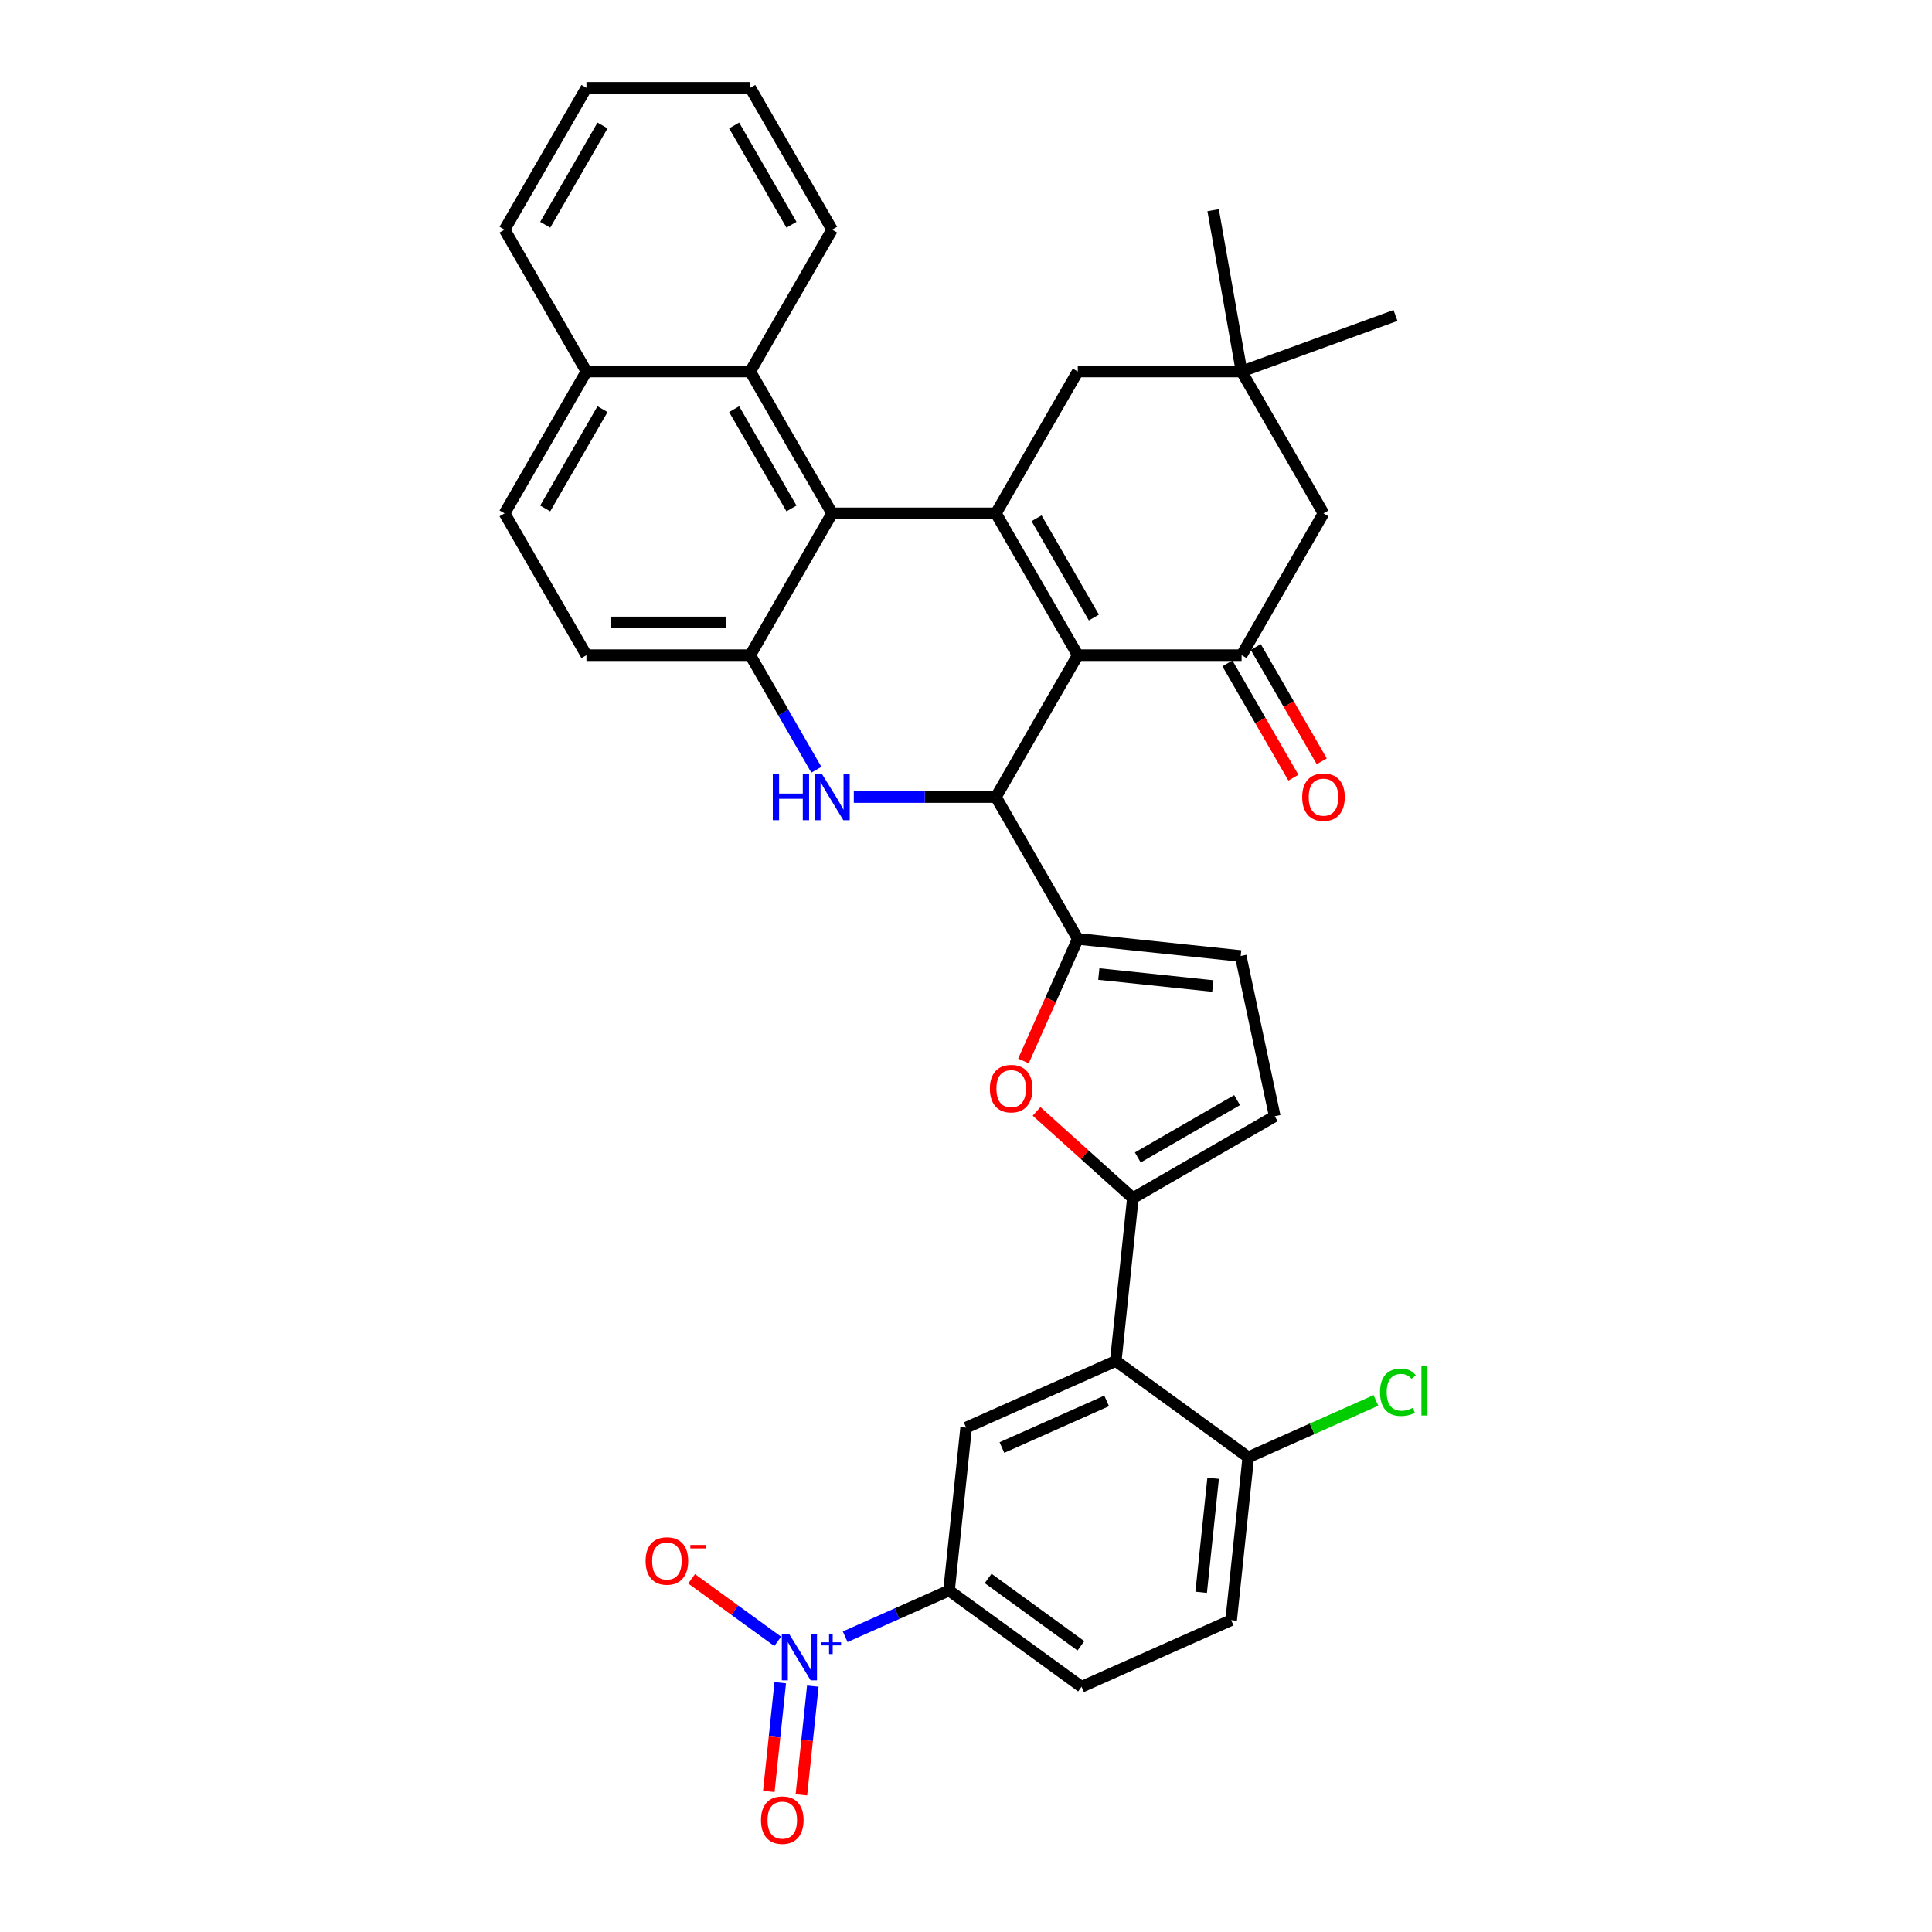 <?xml version='1.0' encoding='iso-8859-1'?>
<svg version='1.1' baseProfile='full'
              xmlns='http://www.w3.org/2000/svg'
                      xmlns:rdkit='http://www.rdkit.org/xml'
                      xmlns:xlink='http://www.w3.org/1999/xlink'
                  xml:space='preserve'
width='1000px' height='1000px' viewBox='0 0 1000 1000'>
<!-- END OF HEADER -->
<rect style='opacity:1.0;fill:#FFFFFF;stroke:none' width='1000' height='1000' x='0' y='0'> </rect>
<path class='bond-0' d='M 557.866,339.127 L 515.478,265.709' style='fill:none;fill-rule:evenodd;stroke:#000000;stroke-width:6px;stroke-linecap:butt;stroke-linejoin:miter;stroke-opacity:1' />
<path class='bond-0' d='M 566.192,319.636 L 536.52,268.244' style='fill:none;fill-rule:evenodd;stroke:#000000;stroke-width:6px;stroke-linecap:butt;stroke-linejoin:miter;stroke-opacity:1' />
<path class='bond-1' d='M 557.866,339.127 L 515.478,412.545' style='fill:none;fill-rule:evenodd;stroke:#000000;stroke-width:6px;stroke-linecap:butt;stroke-linejoin:miter;stroke-opacity:1' />
<path class='bond-6' d='M 557.866,339.127 L 642.642,339.127' style='fill:none;fill-rule:evenodd;stroke:#000000;stroke-width:6px;stroke-linecap:butt;stroke-linejoin:miter;stroke-opacity:1' />
<path class='bond-3' d='M 515.478,265.709 L 430.702,265.709' style='fill:none;fill-rule:evenodd;stroke:#000000;stroke-width:6px;stroke-linecap:butt;stroke-linejoin:miter;stroke-opacity:1' />
<path class='bond-16' d='M 515.478,265.709 L 557.866,192.291' style='fill:none;fill-rule:evenodd;stroke:#000000;stroke-width:6px;stroke-linecap:butt;stroke-linejoin:miter;stroke-opacity:1' />
<path class='bond-2' d='M 515.478,412.545 L 478.703,412.545' style='fill:none;fill-rule:evenodd;stroke:#000000;stroke-width:6px;stroke-linecap:butt;stroke-linejoin:miter;stroke-opacity:1' />
<path class='bond-2' d='M 478.703,412.545 L 441.927,412.545' style='fill:none;fill-rule:evenodd;stroke:#0000FF;stroke-width:6px;stroke-linecap:butt;stroke-linejoin:miter;stroke-opacity:1' />
<path class='bond-4' d='M 515.478,412.545 L 557.866,485.963' style='fill:none;fill-rule:evenodd;stroke:#000000;stroke-width:6px;stroke-linecap:butt;stroke-linejoin:miter;stroke-opacity:1' />
<path class='bond-8' d='M 422.548,398.421 L 405.431,368.774' style='fill:none;fill-rule:evenodd;stroke:#0000FF;stroke-width:6px;stroke-linecap:butt;stroke-linejoin:miter;stroke-opacity:1' />
<path class='bond-8' d='M 405.431,368.774 L 388.315,339.127' style='fill:none;fill-rule:evenodd;stroke:#000000;stroke-width:6px;stroke-linecap:butt;stroke-linejoin:miter;stroke-opacity:1' />
<path class='bond-15' d='M 430.702,265.709 L 388.315,192.291' style='fill:none;fill-rule:evenodd;stroke:#000000;stroke-width:6px;stroke-linecap:butt;stroke-linejoin:miter;stroke-opacity:1' />
<path class='bond-15' d='M 409.661,263.174 L 379.989,211.781' style='fill:none;fill-rule:evenodd;stroke:#000000;stroke-width:6px;stroke-linecap:butt;stroke-linejoin:miter;stroke-opacity:1' />
<path class='bond-36' d='M 430.702,265.709 L 388.315,339.127' style='fill:none;fill-rule:evenodd;stroke:#000000;stroke-width:6px;stroke-linecap:butt;stroke-linejoin:miter;stroke-opacity:1' />
<path class='bond-9' d='M 557.866,485.963 L 543.8,517.556' style='fill:none;fill-rule:evenodd;stroke:#000000;stroke-width:6px;stroke-linecap:butt;stroke-linejoin:miter;stroke-opacity:1' />
<path class='bond-9' d='M 543.8,517.556 L 529.733,549.15' style='fill:none;fill-rule:evenodd;stroke:#FF0000;stroke-width:6px;stroke-linecap:butt;stroke-linejoin:miter;stroke-opacity:1' />
<path class='bond-13' d='M 557.866,485.963 L 642.178,494.824' style='fill:none;fill-rule:evenodd;stroke:#000000;stroke-width:6px;stroke-linecap:butt;stroke-linejoin:miter;stroke-opacity:1' />
<path class='bond-13' d='M 568.741,504.154 L 627.759,510.357' style='fill:none;fill-rule:evenodd;stroke:#000000;stroke-width:6px;stroke-linecap:butt;stroke-linejoin:miter;stroke-opacity:1' />
<path class='bond-5' d='M 586.385,620.135 L 561.455,597.688' style='fill:none;fill-rule:evenodd;stroke:#000000;stroke-width:6px;stroke-linecap:butt;stroke-linejoin:miter;stroke-opacity:1' />
<path class='bond-5' d='M 561.455,597.688 L 536.525,575.241' style='fill:none;fill-rule:evenodd;stroke:#FF0000;stroke-width:6px;stroke-linecap:butt;stroke-linejoin:miter;stroke-opacity:1' />
<path class='bond-10' d='M 586.385,620.135 L 577.524,704.447' style='fill:none;fill-rule:evenodd;stroke:#000000;stroke-width:6px;stroke-linecap:butt;stroke-linejoin:miter;stroke-opacity:1' />
<path class='bond-37' d='M 586.385,620.135 L 659.804,577.747' style='fill:none;fill-rule:evenodd;stroke:#000000;stroke-width:6px;stroke-linecap:butt;stroke-linejoin:miter;stroke-opacity:1' />
<path class='bond-37' d='M 588.921,599.094 L 640.313,569.422' style='fill:none;fill-rule:evenodd;stroke:#000000;stroke-width:6px;stroke-linecap:butt;stroke-linejoin:miter;stroke-opacity:1' />
<path class='bond-18' d='M 642.642,339.127 L 685.03,265.709' style='fill:none;fill-rule:evenodd;stroke:#000000;stroke-width:6px;stroke-linecap:butt;stroke-linejoin:miter;stroke-opacity:1' />
<path class='bond-22' d='M 635.3,343.365 L 652.378,372.945' style='fill:none;fill-rule:evenodd;stroke:#000000;stroke-width:6px;stroke-linecap:butt;stroke-linejoin:miter;stroke-opacity:1' />
<path class='bond-22' d='M 652.378,372.945 L 669.456,402.524' style='fill:none;fill-rule:evenodd;stroke:#FF0000;stroke-width:6px;stroke-linecap:butt;stroke-linejoin:miter;stroke-opacity:1' />
<path class='bond-22' d='M 649.984,334.888 L 667.061,364.467' style='fill:none;fill-rule:evenodd;stroke:#000000;stroke-width:6px;stroke-linecap:butt;stroke-linejoin:miter;stroke-opacity:1' />
<path class='bond-22' d='M 667.061,364.467 L 684.139,394.047' style='fill:none;fill-rule:evenodd;stroke:#FF0000;stroke-width:6px;stroke-linecap:butt;stroke-linejoin:miter;stroke-opacity:1' />
<path class='bond-7' d='M 437.46,847.173 L 464.338,835.207' style='fill:none;fill-rule:evenodd;stroke:#0000FF;stroke-width:6px;stroke-linecap:butt;stroke-linejoin:miter;stroke-opacity:1' />
<path class='bond-7' d='M 464.338,835.207 L 491.216,823.24' style='fill:none;fill-rule:evenodd;stroke:#000000;stroke-width:6px;stroke-linecap:butt;stroke-linejoin:miter;stroke-opacity:1' />
<path class='bond-19' d='M 402.545,849.566 L 380.261,833.376' style='fill:none;fill-rule:evenodd;stroke:#0000FF;stroke-width:6px;stroke-linecap:butt;stroke-linejoin:miter;stroke-opacity:1' />
<path class='bond-19' d='M 380.261,833.376 L 357.978,817.186' style='fill:none;fill-rule:evenodd;stroke:#FF0000;stroke-width:6px;stroke-linecap:butt;stroke-linejoin:miter;stroke-opacity:1' />
<path class='bond-21' d='M 403.854,870.959 L 400.896,899.1' style='fill:none;fill-rule:evenodd;stroke:#0000FF;stroke-width:6px;stroke-linecap:butt;stroke-linejoin:miter;stroke-opacity:1' />
<path class='bond-21' d='M 400.896,899.1 L 397.938,927.242' style='fill:none;fill-rule:evenodd;stroke:#FF0000;stroke-width:6px;stroke-linecap:butt;stroke-linejoin:miter;stroke-opacity:1' />
<path class='bond-21' d='M 420.716,872.731 L 417.758,900.873' style='fill:none;fill-rule:evenodd;stroke:#0000FF;stroke-width:6px;stroke-linecap:butt;stroke-linejoin:miter;stroke-opacity:1' />
<path class='bond-21' d='M 417.758,900.873 L 414.8,929.014' style='fill:none;fill-rule:evenodd;stroke:#FF0000;stroke-width:6px;stroke-linecap:butt;stroke-linejoin:miter;stroke-opacity:1' />
<path class='bond-23' d='M 388.315,339.127 L 303.539,339.127' style='fill:none;fill-rule:evenodd;stroke:#000000;stroke-width:6px;stroke-linecap:butt;stroke-linejoin:miter;stroke-opacity:1' />
<path class='bond-23' d='M 375.598,322.171 L 316.255,322.171' style='fill:none;fill-rule:evenodd;stroke:#000000;stroke-width:6px;stroke-linecap:butt;stroke-linejoin:miter;stroke-opacity:1' />
<path class='bond-11' d='M 577.524,704.447 L 500.077,738.928' style='fill:none;fill-rule:evenodd;stroke:#000000;stroke-width:6px;stroke-linecap:butt;stroke-linejoin:miter;stroke-opacity:1' />
<path class='bond-11' d='M 572.803,725.108 L 518.591,749.245' style='fill:none;fill-rule:evenodd;stroke:#000000;stroke-width:6px;stroke-linecap:butt;stroke-linejoin:miter;stroke-opacity:1' />
<path class='bond-20' d='M 577.524,704.447 L 646.109,754.277' style='fill:none;fill-rule:evenodd;stroke:#000000;stroke-width:6px;stroke-linecap:butt;stroke-linejoin:miter;stroke-opacity:1' />
<path class='bond-12' d='M 500.077,738.928 L 491.216,823.24' style='fill:none;fill-rule:evenodd;stroke:#000000;stroke-width:6px;stroke-linecap:butt;stroke-linejoin:miter;stroke-opacity:1' />
<path class='bond-40' d='M 491.216,823.24 L 559.801,873.07' style='fill:none;fill-rule:evenodd;stroke:#000000;stroke-width:6px;stroke-linecap:butt;stroke-linejoin:miter;stroke-opacity:1' />
<path class='bond-40' d='M 511.47,816.997 L 559.479,851.878' style='fill:none;fill-rule:evenodd;stroke:#000000;stroke-width:6px;stroke-linecap:butt;stroke-linejoin:miter;stroke-opacity:1' />
<path class='bond-14' d='M 642.178,494.824 L 659.804,577.747' style='fill:none;fill-rule:evenodd;stroke:#000000;stroke-width:6px;stroke-linecap:butt;stroke-linejoin:miter;stroke-opacity:1' />
<path class='bond-25' d='M 388.315,192.291 L 303.539,192.291' style='fill:none;fill-rule:evenodd;stroke:#000000;stroke-width:6px;stroke-linecap:butt;stroke-linejoin:miter;stroke-opacity:1' />
<path class='bond-29' d='M 388.315,192.291 L 430.702,118.873' style='fill:none;fill-rule:evenodd;stroke:#000000;stroke-width:6px;stroke-linecap:butt;stroke-linejoin:miter;stroke-opacity:1' />
<path class='bond-35' d='M 557.866,192.291 L 642.642,192.291' style='fill:none;fill-rule:evenodd;stroke:#000000;stroke-width:6px;stroke-linecap:butt;stroke-linejoin:miter;stroke-opacity:1' />
<path class='bond-17' d='M 642.642,192.291 L 685.03,265.709' style='fill:none;fill-rule:evenodd;stroke:#000000;stroke-width:6px;stroke-linecap:butt;stroke-linejoin:miter;stroke-opacity:1' />
<path class='bond-30' d='M 642.642,192.291 L 627.921,108.803' style='fill:none;fill-rule:evenodd;stroke:#000000;stroke-width:6px;stroke-linecap:butt;stroke-linejoin:miter;stroke-opacity:1' />
<path class='bond-31' d='M 642.642,192.291 L 722.305,163.296' style='fill:none;fill-rule:evenodd;stroke:#000000;stroke-width:6px;stroke-linecap:butt;stroke-linejoin:miter;stroke-opacity:1' />
<path class='bond-26' d='M 646.109,754.277 L 637.248,838.588' style='fill:none;fill-rule:evenodd;stroke:#000000;stroke-width:6px;stroke-linecap:butt;stroke-linejoin:miter;stroke-opacity:1' />
<path class='bond-26' d='M 627.918,765.151 L 621.715,824.169' style='fill:none;fill-rule:evenodd;stroke:#000000;stroke-width:6px;stroke-linecap:butt;stroke-linejoin:miter;stroke-opacity:1' />
<path class='bond-28' d='M 646.109,754.277 L 679.144,739.569' style='fill:none;fill-rule:evenodd;stroke:#000000;stroke-width:6px;stroke-linecap:butt;stroke-linejoin:miter;stroke-opacity:1' />
<path class='bond-28' d='M 679.144,739.569 L 712.179,724.861' style='fill:none;fill-rule:evenodd;stroke:#00CC00;stroke-width:6px;stroke-linecap:butt;stroke-linejoin:miter;stroke-opacity:1' />
<path class='bond-27' d='M 303.539,339.127 L 261.151,265.709' style='fill:none;fill-rule:evenodd;stroke:#000000;stroke-width:6px;stroke-linecap:butt;stroke-linejoin:miter;stroke-opacity:1' />
<path class='bond-24' d='M 559.801,873.07 L 637.248,838.588' style='fill:none;fill-rule:evenodd;stroke:#000000;stroke-width:6px;stroke-linecap:butt;stroke-linejoin:miter;stroke-opacity:1' />
<path class='bond-32' d='M 303.539,192.291 L 261.151,118.873' style='fill:none;fill-rule:evenodd;stroke:#000000;stroke-width:6px;stroke-linecap:butt;stroke-linejoin:miter;stroke-opacity:1' />
<path class='bond-38' d='M 303.539,192.291 L 261.151,265.709' style='fill:none;fill-rule:evenodd;stroke:#000000;stroke-width:6px;stroke-linecap:butt;stroke-linejoin:miter;stroke-opacity:1' />
<path class='bond-38' d='M 311.864,211.781 L 282.193,263.174' style='fill:none;fill-rule:evenodd;stroke:#000000;stroke-width:6px;stroke-linecap:butt;stroke-linejoin:miter;stroke-opacity:1' />
<path class='bond-33' d='M 430.702,118.873 L 388.315,45.455' style='fill:none;fill-rule:evenodd;stroke:#000000;stroke-width:6px;stroke-linecap:butt;stroke-linejoin:miter;stroke-opacity:1' />
<path class='bond-33' d='M 409.661,116.337 L 379.989,64.945' style='fill:none;fill-rule:evenodd;stroke:#000000;stroke-width:6px;stroke-linecap:butt;stroke-linejoin:miter;stroke-opacity:1' />
<path class='bond-39' d='M 261.151,118.873 L 303.539,45.455' style='fill:none;fill-rule:evenodd;stroke:#000000;stroke-width:6px;stroke-linecap:butt;stroke-linejoin:miter;stroke-opacity:1' />
<path class='bond-39' d='M 282.193,116.337 L 311.864,64.945' style='fill:none;fill-rule:evenodd;stroke:#000000;stroke-width:6px;stroke-linecap:butt;stroke-linejoin:miter;stroke-opacity:1' />
<path class='bond-34' d='M 388.315,45.455 L 303.539,45.455' style='fill:none;fill-rule:evenodd;stroke:#000000;stroke-width:6px;stroke-linecap:butt;stroke-linejoin:miter;stroke-opacity:1' />
<path  class='atom-3' d='M 399.997 400.54
L 403.252 400.54
L 403.252 410.747
L 415.528 410.747
L 415.528 400.54
L 418.783 400.54
L 418.783 424.549
L 415.528 424.549
L 415.528 413.46
L 403.252 413.46
L 403.252 424.549
L 399.997 424.549
L 399.997 400.54
' fill='#0000FF'/>
<path  class='atom-3' d='M 425.395 400.54
L 433.263 413.257
Q 434.043 414.511, 435.297 416.783
Q 436.552 419.055, 436.62 419.191
L 436.62 400.54
L 439.807 400.54
L 439.807 424.549
L 436.518 424.549
L 428.074 410.646
Q 427.091 409.018, 426.04 407.153
Q 425.022 405.288, 424.717 404.711
L 424.717 424.549
L 421.598 424.549
L 421.598 400.54
L 425.395 400.54
' fill='#0000FF'/>
<path  class='atom-8' d='M 408.462 845.717
L 416.33 858.433
Q 417.11 859.688, 418.364 861.96
Q 419.619 864.232, 419.687 864.368
L 419.687 845.717
L 422.874 845.717
L 422.874 869.725
L 419.585 869.725
L 411.141 855.822
Q 410.158 854.194, 409.107 852.329
Q 408.089 850.464, 407.784 849.888
L 407.784 869.725
L 404.664 869.725
L 404.664 845.717
L 408.462 845.717
' fill='#0000FF'/>
<path  class='atom-8' d='M 424.889 850.044
L 429.119 850.044
L 429.119 845.591
L 430.999 845.591
L 430.999 850.044
L 435.34 850.044
L 435.34 851.656
L 430.999 851.656
L 430.999 856.132
L 429.119 856.132
L 429.119 851.656
L 424.889 851.656
L 424.889 850.044
' fill='#0000FF'/>
<path  class='atom-10' d='M 512.364 563.477
Q 512.364 557.712, 515.212 554.491
Q 518.061 551.269, 523.385 551.269
Q 528.709 551.269, 531.557 554.491
Q 534.406 557.712, 534.406 563.477
Q 534.406 569.31, 531.523 572.633
Q 528.641 575.922, 523.385 575.922
Q 518.095 575.922, 515.212 572.633
Q 512.364 569.344, 512.364 563.477
M 523.385 573.209
Q 527.047 573.209, 529.014 570.768
Q 531.015 568.292, 531.015 563.477
Q 531.015 558.764, 529.014 556.39
Q 527.047 553.982, 523.385 553.982
Q 519.722 553.982, 517.722 556.356
Q 515.755 558.73, 515.755 563.477
Q 515.755 568.326, 517.722 570.768
Q 519.722 573.209, 523.385 573.209
' fill='#FF0000'/>
<path  class='atom-20' d='M 334.163 807.959
Q 334.163 802.194, 337.012 798.973
Q 339.86 795.751, 345.184 795.751
Q 350.508 795.751, 353.357 798.973
Q 356.205 802.194, 356.205 807.959
Q 356.205 813.792, 353.323 817.115
Q 350.44 820.404, 345.184 820.404
Q 339.894 820.404, 337.012 817.115
Q 334.163 813.825, 334.163 807.959
M 345.184 817.691
Q 348.847 817.691, 350.813 815.25
Q 352.814 812.774, 352.814 807.959
Q 352.814 803.245, 350.813 800.872
Q 348.847 798.464, 345.184 798.464
Q 341.522 798.464, 339.521 800.838
Q 337.554 803.212, 337.554 807.959
Q 337.554 812.808, 339.521 815.25
Q 341.522 817.691, 345.184 817.691
' fill='#FF0000'/>
<path  class='atom-20' d='M 357.324 799.67
L 365.538 799.67
L 365.538 801.46
L 357.324 801.46
L 357.324 799.67
' fill='#FF0000'/>
<path  class='atom-22' d='M 393.887 942.1
Q 393.887 936.336, 396.735 933.114
Q 399.584 929.893, 404.908 929.893
Q 410.232 929.893, 413.08 933.114
Q 415.929 936.336, 415.929 942.1
Q 415.929 947.933, 413.046 951.256
Q 410.164 954.545, 404.908 954.545
Q 399.618 954.545, 396.735 951.256
Q 393.887 947.967, 393.887 942.1
M 404.908 951.833
Q 408.57 951.833, 410.537 949.391
Q 412.538 946.916, 412.538 942.1
Q 412.538 937.387, 410.537 935.013
Q 408.57 932.605, 404.908 932.605
Q 401.246 932.605, 399.245 934.979
Q 397.278 937.353, 397.278 942.1
Q 397.278 946.95, 399.245 949.391
Q 401.246 951.833, 404.908 951.833
' fill='#FF0000'/>
<path  class='atom-23' d='M 674.009 412.613
Q 674.009 406.848, 676.858 403.626
Q 679.706 400.405, 685.03 400.405
Q 690.354 400.405, 693.202 403.626
Q 696.051 406.848, 696.051 412.613
Q 696.051 418.445, 693.168 421.768
Q 690.286 425.058, 685.03 425.058
Q 679.74 425.058, 676.858 421.768
Q 674.009 418.479, 674.009 412.613
M 685.03 422.345
Q 688.692 422.345, 690.659 419.903
Q 692.66 417.428, 692.66 412.613
Q 692.66 407.899, 690.659 405.525
Q 688.692 403.118, 685.03 403.118
Q 681.368 403.118, 679.367 405.491
Q 677.4 407.865, 677.4 412.613
Q 677.4 417.462, 679.367 419.903
Q 681.368 422.345, 685.03 422.345
' fill='#FF0000'/>
<path  class='atom-29' d='M 714.298 720.626
Q 714.298 714.658, 717.079 711.538
Q 719.893 708.385, 725.217 708.385
Q 730.168 708.385, 732.813 711.877
L 730.575 713.708
Q 728.642 711.165, 725.217 711.165
Q 721.589 711.165, 719.656 713.607
Q 717.757 716.014, 717.757 720.626
Q 717.757 725.374, 719.724 727.815
Q 721.725 730.257, 725.59 730.257
Q 728.235 730.257, 731.321 728.663
L 732.271 731.206
Q 731.016 732.02, 729.117 732.495
Q 727.218 732.97, 725.116 732.97
Q 719.893 732.97, 717.079 729.782
Q 714.298 726.594, 714.298 720.626
' fill='#00CC00'/>
<path  class='atom-29' d='M 735.729 706.926
L 738.849 706.926
L 738.849 732.664
L 735.729 732.664
L 735.729 706.926
' fill='#00CC00'/>
</svg>
